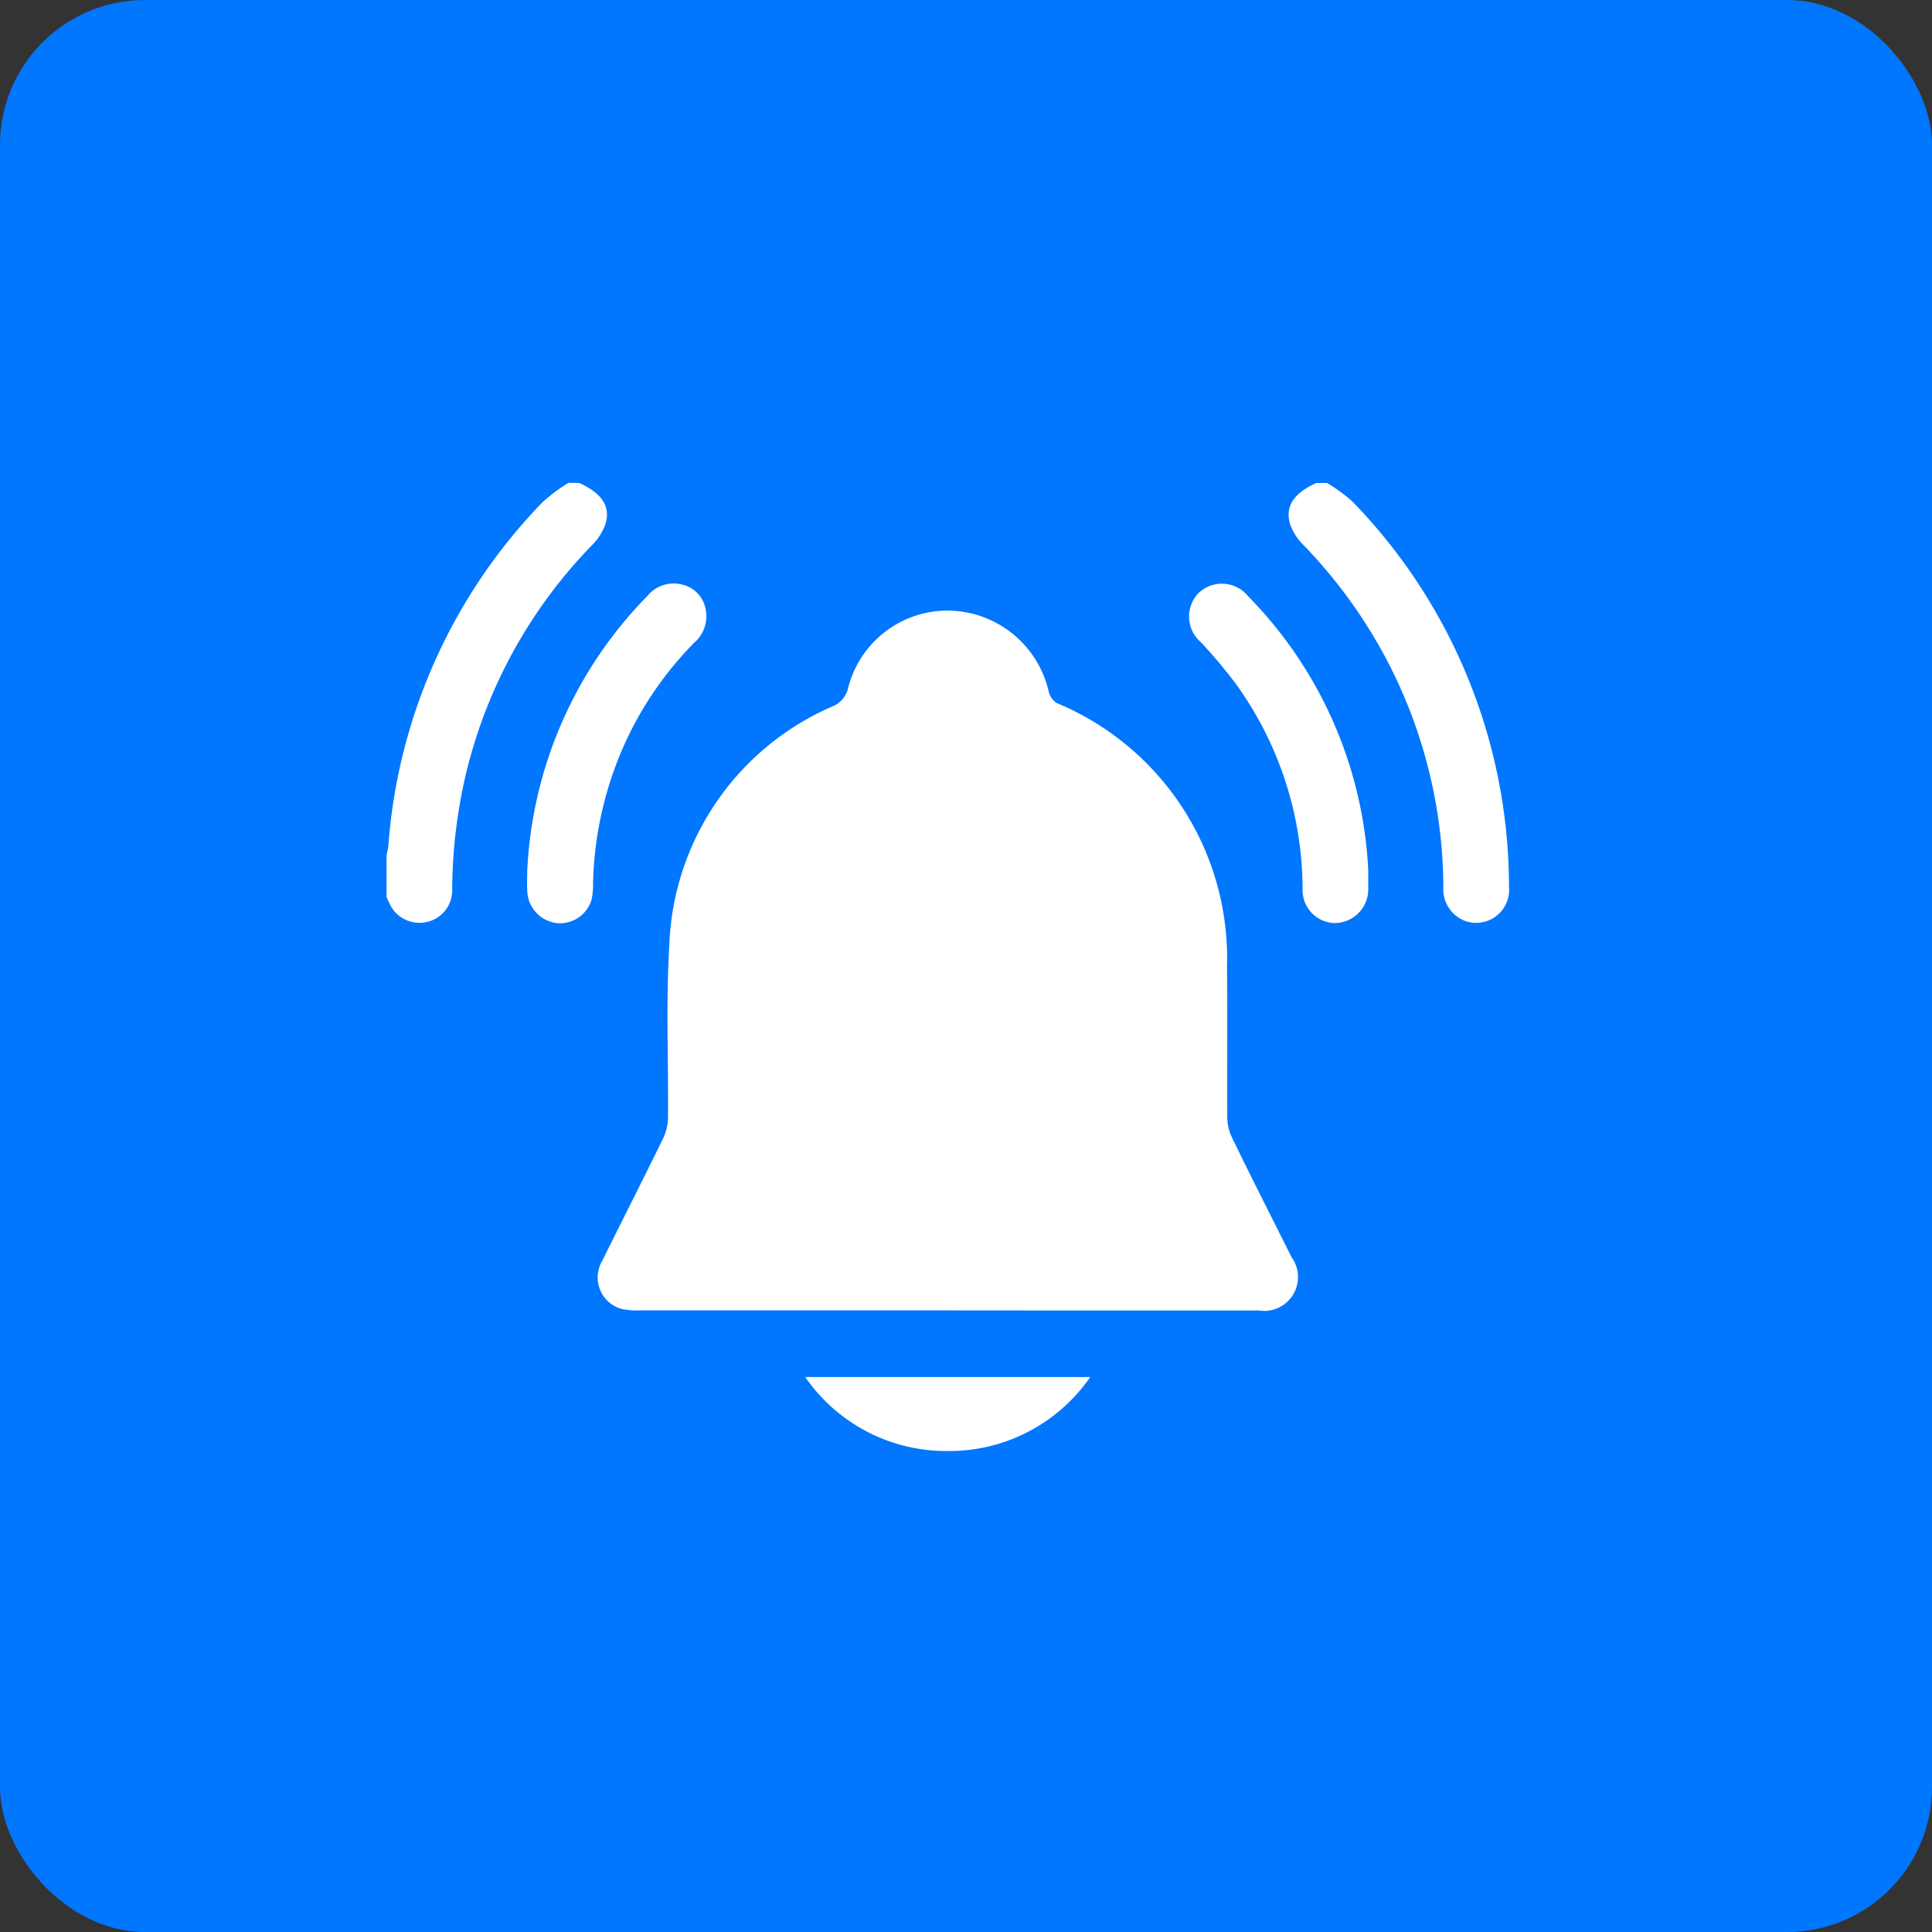 <svg xmlns="http://www.w3.org/2000/svg" width="40" height="40" viewBox="0 0 40 40">
  <rect x="0" y="0" width="40" height="40" fill="#333333" stroke="none"/>
  <g id="Group_107956" data-name="Group 107956" transform="translate(-929 -1382.1)">
    <rect id="Rectangle_15495" data-name="Rectangle 15495" width="40" height="40" rx="3" transform="translate(929 1382.1)" fill="#0176ff"/>
    <g id="Group_107979" data-name="Group 107979" transform="translate(2089.478 1001.723)">
      <path id="Path_37966" data-name="Path 37966" d="M-741.066,390.377a3.455,3.455,0,0,1,.521.379,11.454,11.454,0,0,1,3.246,7.983.682.682,0,0,1-.9.708.7.7,0,0,1-.459-.709,10.217,10.217,0,0,0-1.141-4.64,10.4,10.4,0,0,0-1.755-2.437,1.137,1.137,0,0,1-.276-.429c-.112-.37.075-.644.54-.855Z" transform="translate(-391.937 0)" fill="#fff"/>
      <path id="Path_37967" data-name="Path 37967" d="M-1148.483,390.377c.464.212.653.484.539.855a1.2,1.2,0,0,1-.291.446,10.191,10.191,0,0,0-2.581,4.658,10.658,10.658,0,0,0-.3,2.466.67.67,0,0,1-.561.671.68.68,0,0,1-.741-.4c-.02-.04-.038-.081-.057-.121v-.862c.013-.073.033-.145.039-.218a11.414,11.414,0,0,1,3.193-7.1,3.692,3.692,0,0,1,.536-.4Z" transform="translate(0 0)" fill="#fff"/>
      <path id="Path_37968" data-name="Path 37968" d="M-1048.862,462.927q-3.177,0-6.354,0a1.692,1.692,0,0,1-.384-.027.677.677,0,0,1-.409-1c.418-.846.847-1.687,1.261-2.535a1.037,1.037,0,0,0,.1-.43c.011-1.187-.044-2.377.027-3.56a5.606,5.606,0,0,1,3.365-4.947.541.541,0,0,0,.339-.394,2.125,2.125,0,0,1,2.111-1.595,2.159,2.159,0,0,1,2.044,1.691.372.372,0,0,0,.173.227,5.725,5.725,0,0,1,3.515,5.459c.013,1.043,0,2.087.006,3.13a.977.977,0,0,0,.1.409c.4.827.821,1.649,1.232,2.474a.7.7,0,0,1-.679,1.1Q-1045.64,462.93-1048.862,462.927Z" transform="translate(-92 -55.42)" fill="#fff"/>
      <path id="Path_37969" data-name="Path 37969" d="M-1088.434,442.032a8.708,8.708,0,0,1,2.494-5.687.7.7,0,0,1,.717-.228.639.639,0,0,1,.481.5.727.727,0,0,1-.246.713,7.242,7.242,0,0,0-1.429,2.084,7.422,7.422,0,0,0-.654,2.875,1.59,1.59,0,0,1-.028.338.682.682,0,0,1-.7.5.693.693,0,0,1-.634-.659C-1088.442,442.32-1088.434,442.176-1088.434,442.032Z" transform="translate(-61.128 -43.636)" fill="#fff"/>
      <path id="Path_37970" data-name="Path 37970" d="M-783.421,442.036c0,.121,0,.242,0,.363a.7.7,0,0,1-.679.731.68.68,0,0,1-.68-.7,7.284,7.284,0,0,0-1.388-4.261,10.838,10.838,0,0,0-.714-.85.7.7,0,0,1-.046-1.028.7.7,0,0,1,1.025.078A8.694,8.694,0,0,1-783.421,442.036Z" transform="translate(-348.729 -43.642)" fill="#fff"/>
      <path id="Path_37971" data-name="Path 37971" d="M-955.939,797.3a3.545,3.545,0,0,1-2.951,1.532,3.548,3.548,0,0,1-2.95-1.532Z" transform="translate(-181.967 -388.413)" fill="#fff"/>
    </g>
  </g>
</svg>
